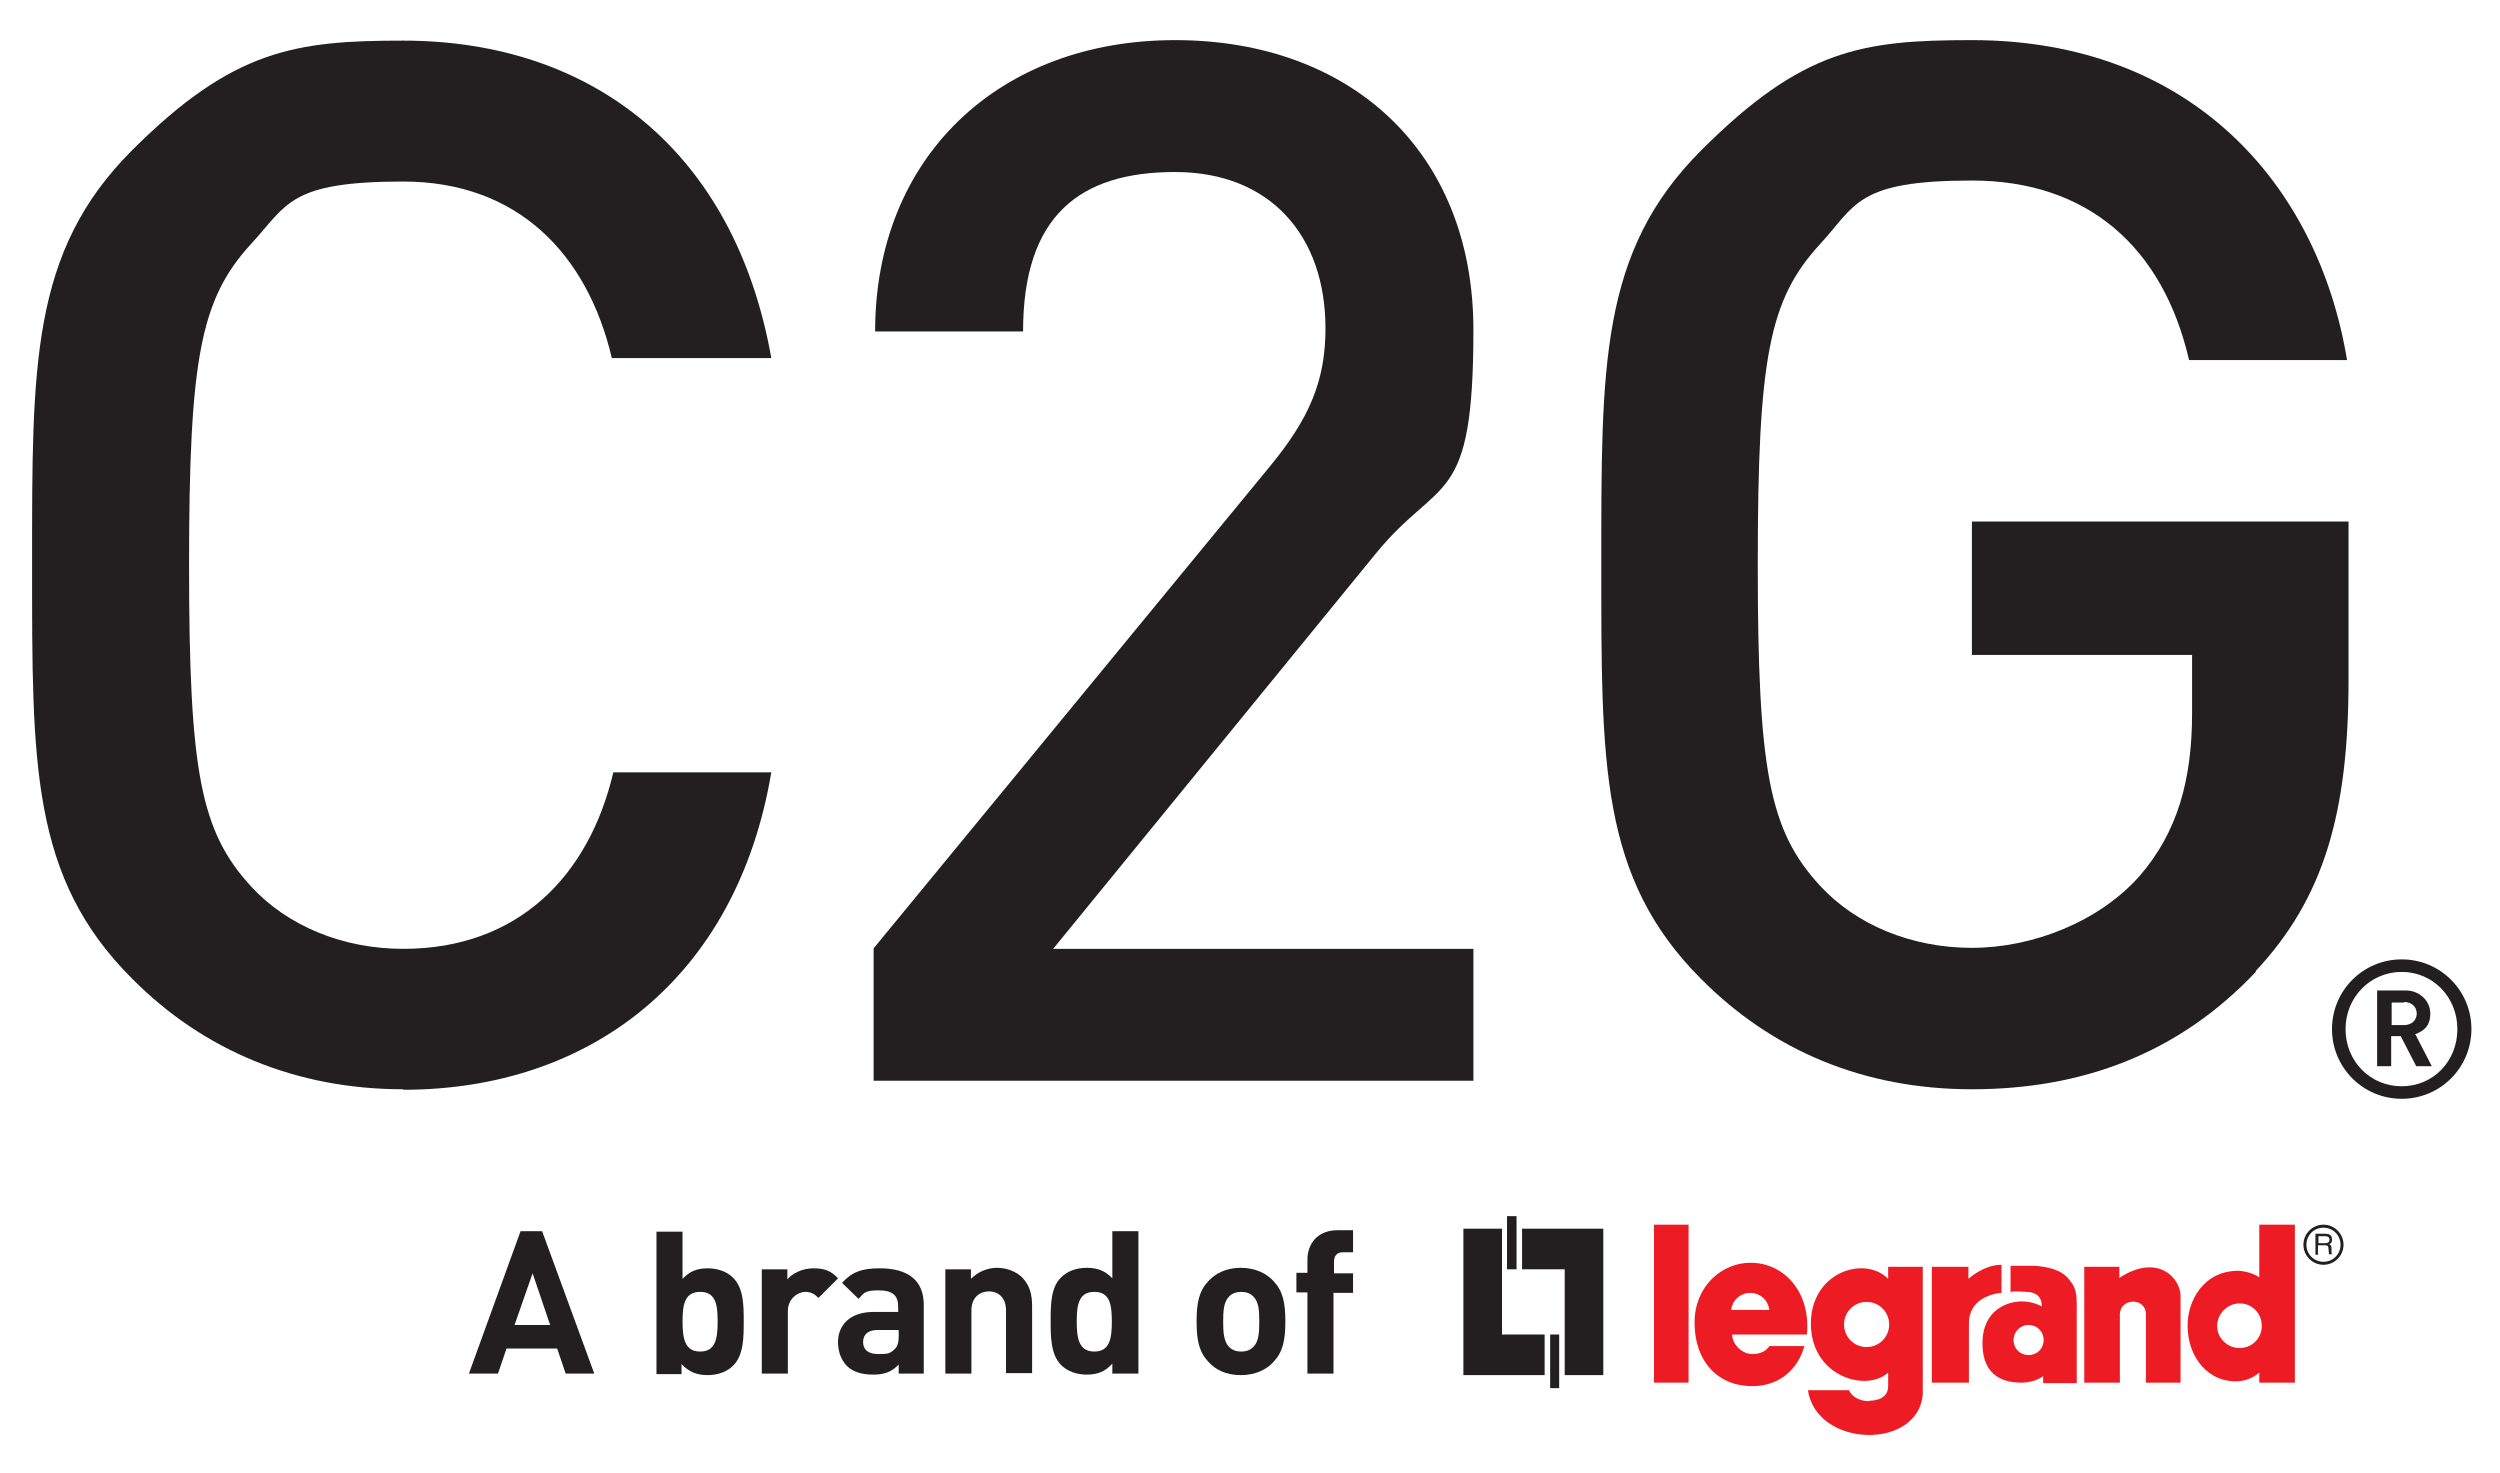 <svg xmlns="http://www.w3.org/2000/svg" id="Layer_1" viewBox="0 0 498.5 293.8"><g><polyline points="303.5 245 303.5 253.1 312 253.1 312 274.2 319.7 274.2 319.7 245 303.5 245" fill="#231f20"></polyline><polyline points="302.4 253.1 302.4 242.5 300.5 242.5 300.5 253.1 302.4 253.1" fill="#231f20"></polyline><polyline points="308 274.2 308 266.1 299.5 266.1 299.5 245 291.8 245 291.8 274.2 308 274.2" fill="#231f20"></polyline><polyline points="309.1 266.1 309.1 276.8 310.9 276.8 310.9 266.1 309.1 266.1" fill="#231f20"></polyline><polyline points="336.7 275.7 336.7 244.2 329.8 244.2 329.8 275.7 336.7 275.7" fill="#ed1c24"></polyline><path d="M385.2,252.6v23.1h7.4v-11.8c0-5.8,6.5-6.1,6.5-6.1v-5.6c-3.6,0-6.6,2.8-6.6,2.8v-2.4h-7.3" fill="#ed1c24"></path><path d="M415.6,252.6v23.1h7.1v-13.6c0-3.3,5.2-3.5,5.2,0v13.6h6.9v-17.3c0-3.5-4.5-8.6-12.2-3.6v-2.2h-7.1" fill="#ed1c24"></path><path d="M400.8,257.6s.6-.2,3.3,0c3.4.1,3,2.9,3,2.9,0,0-1.6-1-4-1-2.6,0-7.8,1.5-7.8,8.4s4.8,7.8,7.7,7.8,4.4-1.3,4.4-1.3v1.4h6.7v-15.7c0-3.1-.6-3.9-1.9-5.4-2-2.2-6.6-2.3-6.6-2.3h-4.7v5.4h0ZM401.5,267.2c0-1.6,1.3-3,3-3s3,1.3,3,3-1.3,3-3,3-3-1.3-3-3" fill="#ed1c24"></path><g><path d="M446.6,268.8c-2.5,0-4.5-2-4.5-4.4s2-4.5,4.5-4.5,4.4,2,4.4,4.5-2,4.4-4.4,4.4h0ZM446.7,253.4c-7.4-.2-10.5,6.1-10.5,10.9,0,6.4,4.2,11.6,10.4,11.1,1.5-.2,2.7-.7,3.9-1.7v2h7.1v-31.5h-7.1v10.5c-1.5-1.1-3.9-1.3-3.9-1.3" fill="#ed1c24"></path><path d="M372.2,268.6c-2.5,0-4.5-2-4.5-4.5s2-4.5,4.5-4.5,4.5,2,4.5,4.5-2,4.5-4.5,4.5h0ZM372.7,279.4c-3.3-.1-4-2.2-4-2.2h-8.2c1.7,11.5,21.9,12,22.9.9v-25.5h-6.9v2.4c-4.7-4.8-15.8-1.3-15.4,9.5.4,10.1,11.1,13.1,15.4,9.2v2.7c0,3.1-3.8,2.9-3.8,2.9" fill="#ed1c24"></path></g><path d="M345.2,261.2c.2-1.9,1.8-3.4,3.8-3.4s3.6,1.5,3.8,3.4h-7.6ZM349,251.8c-5.6,0-11.1,4.6-11.1,11.9,0,8.2,5.1,12.9,11.9,12.7,5.2-.2,8.7-3.4,10-8h-7c-.4.7-1.4,1.6-3.4,1.6s-4-1.9-4-3.9h14.9c.8-8.5-4.6-14.3-11.2-14.3" fill="#ed1c24"></path><path d="M463.3,251.6c-1.9,0-3.4-1.5-3.4-3.4s1.5-3.4,3.4-3.4,3.4,1.5,3.4,3.4-1.5,3.4-3.4,3.4h0ZM463.3,244.2c-2.2,0-4,1.8-4,4s1.8,4,4,4,4-1.8,4-4-1.8-4-4-4" fill="#231f20"></path><path d="M462.3,247.9h1.3c.4,0,.9-.1.9-.7s-.5-.7-.8-.7h-1.4v1.4h0ZM462.3,250.2h-.6v-4.2h1.9c.7,0,1.4.2,1.4,1.1s-.3.8-.6,1c.2,0,.5.2.5.8v.8c0,.2,0,.3.2.4h0c0,0-.7,0-.7,0,0-.3-.1-.9-.1-1.1,0-.3,0-.7-.7-.7h-1.4v1.8" fill="#231f20"></path></g><g><path d="M112.8,273.9l-1.7-5h-10.1l-1.7,5h-5.8l10.3-28.4h4.3l10.4,28.4h-5.8ZM106.2,253.9l-3.6,10.3h7.1l-3.5-10.3Z" fill="#231f20"></path><path d="M146.2,272.3c-1.2,1.2-3,1.9-5.1,1.9s-3.7-.6-5.2-2.2v2h-5v-28.4h5.2v9.4c1.4-1.5,2.9-2.1,5-2.1s3.9.7,5.1,1.9c2.1,2.1,2.1,5.6,2.1,8.7s0,6.7-2.1,8.8ZM139.6,257.6c-3.1,0-3.5,2.6-3.5,5.9s.4,6,3.5,6,3.5-2.6,3.5-6-.4-5.9-3.5-5.9Z" fill="#231f20"></path><path d="M163.2,258.8c-.8-.8-1.5-1.2-2.7-1.2s-3.4,1.2-3.4,3.8v12.5h-5.2v-20.8h5.1v2c1-1.2,3-2.2,5.2-2.2s3.5.5,4.9,2l-3.9,3.9Z" fill="#231f20"></path><path d="M179.2,273.9v-1.8c-1.4,1.4-2.7,2-5.1,2s-4.1-.6-5.3-1.8c-1.1-1.2-1.7-2.8-1.7-4.7,0-3.3,2.3-6,7.1-6h4.9v-1c0-2.3-1.1-3.3-3.9-3.3s-2.9.5-4,1.7l-3.3-3.2c2-2.2,4-2.9,7.5-2.9,5.8,0,8.8,2.5,8.8,7.3v13.7h-5.1ZM179.1,265.2h-4.1c-1.9,0-2.9.9-2.9,2.4s1,2.4,3,2.4,2.4-.1,3.3-1c.6-.5.8-1.4.8-2.6v-1.1Z" fill="#231f20"></path><path d="M200.6,273.9v-12.6c0-2.8-1.8-3.8-3.4-3.8s-3.5,1-3.5,3.8v12.6h-5.2v-20.8h5.1v1.9c1.4-1.4,3.3-2.2,5.2-2.2s3.7.7,4.9,1.8c1.7,1.7,2.1,3.6,2.1,5.9v13.3h-5.2Z" fill="#231f20"></path><path d="M221.8,273.9v-2c-1.4,1.6-3,2.2-5.1,2.2s-3.9-.7-5.1-1.9c-2.1-2.1-2.1-5.7-2.1-8.8s0-6.7,2.1-8.7c1.2-1.2,3-1.9,5.1-1.9s3.7.6,5.1,2.1v-9.4h5.2v28.4h-5.1ZM218.2,257.6c-3.1,0-3.5,2.6-3.5,5.9s.4,6,3.5,6,3.5-2.6,3.5-6-.4-5.9-3.5-5.9Z" fill="#231f20"></path><path d="M253.9,271.6c-1.3,1.4-3.4,2.6-6.5,2.6s-5.1-1.2-6.4-2.6c-1.9-2-2.4-4.3-2.4-8.1s.5-6.1,2.4-8.1c1.3-1.4,3.4-2.6,6.4-2.6s5.2,1.2,6.5,2.6c1.9,2,2.4,4.3,2.4,8.1s-.5,6.1-2.4,8.1ZM249.9,258.5c-.6-.6-1.4-.9-2.4-.9s-1.8.3-2.4.9c-1.1,1.1-1.2,2.9-1.2,5s.1,4,1.2,5.1c.6.6,1.4.9,2.4.9s1.8-.3,2.4-.9c1.1-1.1,1.2-2.9,1.2-5.1s-.1-3.9-1.2-5Z" fill="#231f20"></path><path d="M265.9,257.7v16.2h-5.2v-16.2h-2.2v-3.9h2.2v-2.6c0-3,1.8-5.9,6.1-5.9h3v4.4h-2c-1.2,0-1.8.7-1.8,1.9v2.3h3.8v3.9h-3.8Z" fill="#231f20"></path></g><path d="M80.4,217.2c-21.4,0-39.9-7.8-54-22C6.1,175,6.4,152.2,6.4,112.6s-.3-62.4,19.9-82.6S59,8.1,80.4,8.1c37.8,0,66.1,22.2,73.4,63.3h-31.8c-4.9-20.8-18.8-35.2-41.6-35.2s-23.1,4.6-30.3,12.4c-10.1,11-12.4,22.8-12.4,64.1s2.3,53.1,12.4,64.1c7.2,7.8,18.2,12.4,30.3,12.4,22.8,0,37-14.4,41.9-35.2h31.5c-6.9,41-36.1,63.3-73.4,63.3Z" fill="#231f20"></path><path d="M174.2,215.4v-26.3l79.1-96.2c7.8-9.5,11-17,11-27.4,0-18.5-11-31.2-30-31.2s-30.3,8.7-30.3,31.8h-29.5c0-34.9,24.8-58.1,59.8-58.1s59.5,22.2,59.5,57.8-6.6,28.9-19.4,44.5l-64.4,78.9h83.8v26.3h-119.6Z" fill="#231f20"></path><path d="M449.8,193.8c-15.6,16.5-34.9,23.4-56.6,23.4s-39.9-7.8-54-22c-20.2-20.2-19.9-43-19.9-82.6s-.3-62.4,19.9-82.6,32.1-22,54-22c43.6,0,69,28.6,74.8,63.8h-31.5c-5.2-22.5-20.2-35.8-43.3-35.8s-23.1,4.9-30.3,12.7c-10.1,11-12.4,22.5-12.4,63.8s2.3,53.1,12.4,64.1c7.2,7.8,18.2,12.4,30.3,12.4s25.4-5.2,33.5-14.4c7.5-8.7,10.4-19.1,10.4-32.4v-11.6h-43.9v-26.6h75.1v31.5c0,26.6-4.9,43.6-18.5,58.1Z" fill="#231f20"></path><path d="M478.9,219.1c-7.7,0-13.9-6.2-13.9-13.9s6.2-13.9,13.9-13.9,13.9,6.2,13.9,13.9-6.2,13.9-13.9,13.9ZM478.9,193.8c-6.2,0-11.2,5-11.2,11.4s4.9,11.4,11.2,11.4,11.1-5,11.1-11.4-4.9-11.4-11.1-11.4ZM481.8,212.6l-3.1-6h-1.9v6h-2.8v-15.1h5.7c2.8,0,4.9,2.1,4.9,4.6s-1.3,3.5-3,4.1l3.3,6.4h-3.1ZM479.4,199.9h-2.5v4.5h2.5c1.5,0,2.5-1,2.5-2.3s-1-2.3-2.5-2.3Z" fill="#231f20"></path></svg>
